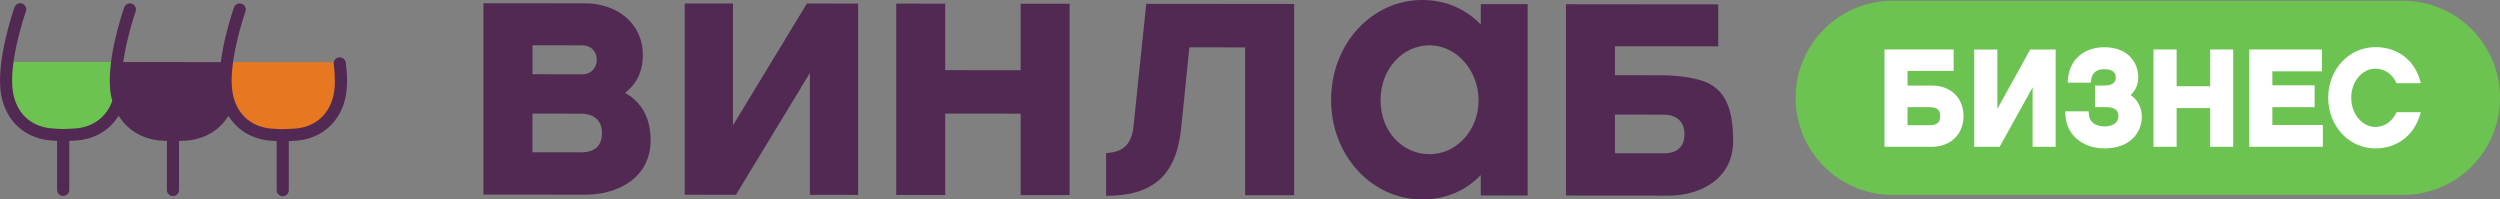 <?xml version="1.0" encoding="UTF-8"?> <svg xmlns="http://www.w3.org/2000/svg" id="Layer_2" data-name="Layer 2" viewBox="0 0 1420.18 113.32"><rect x="0" y="0" width="1420.18" height="113.32" fill="#808080" stroke="none"/><defs><style> .cls-1 { fill: #6cc351; } .cls-2 { fill: #e87722; } .cls-3 { fill: #fff; } .cls-4 { fill: #522953; } </style></defs><g id="Layer_1-2" data-name="Layer 1"><g><g><path class="cls-1" d="m4.02,35.18s-6.22,27.91,10.3,36.34c16.52,8.43,43.06,3.14,47.54-3.4,4.48-6.54,5.51-11.05,5.51-11.05v-21.83l-63.35-.06Z"></path><path class="cls-4" d="m66.02,35.24s-6.22,27.91,10.3,36.34c16.52,8.43,43.06,3.14,47.54-3.4,4.48-6.54,5.51-11.05,5.51-11.05v-21.83l-63.35-.06Z"></path><path class="cls-2" d="m129.4,35.3s-6.22,27.91,10.3,36.34c16.52,8.43,43.06,3.14,47.54-3.4,4.48-6.54,5.51-11.05,5.51-11.05v-21.83l-63.35-.06Z"></path><path class="cls-4" d="m196.42,35.58c-.24-1.89-1.96-3.23-3.85-2.99-1.89.24-3.23,1.96-2.98,3.85.86,6.8.88,12.45.04,16.79-.86,4.45-2.59,8.31-5.15,11.45l-.17.23c-3.87,4.62-9.39,7.42-15.99,8.09-1.05.11-6.3.37-7.4.37h-1.16c-1.3,0-5.55-.29-6.77-.44-11.06-1.37-18.63-8.57-20.78-19.75-3.23-16.78,7.11-46.33,7.21-46.63.63-1.79-.31-3.76-2.1-4.4-1.8-.64-3.77.3-4.4,2.09-.45,1.28-11.07,31.61-7.49,50.23.19,1,.43,1.97.69,2.92-3.16,8.84-10.45,14.56-20.17,15.56-1.05.11-6.3.37-7.4.37h-1.16c-1.3,0-5.55-.29-6.77-.44-11.05-1.37-18.62-8.57-20.77-19.75-3.23-16.78,7.11-46.33,7.21-46.63.64-1.79-.31-3.76-2.1-4.4-1.79-.64-3.76.3-4.39,2.09-.45,1.28-11.07,31.61-7.48,50.23.19,1,.43,1.97.69,2.92-3.16,8.84-10.45,14.56-20.17,15.56-1.05.11-6.3.37-7.4.37h-1.16c-1.3,0-5.55-.29-6.77-.44-11.06-1.37-18.63-8.57-20.78-19.75C4.27,36.28,14.61,6.73,14.72,6.44c.63-1.79-.31-3.76-2.1-4.4-1.79-.64-3.76.3-4.39,2.09-.45,1.28-11.06,31.61-7.48,50.23,2.71,14.1,12.69,23.56,26.69,25.29.94.12,3.13.29,5,.39v27.83c0,1.9,1.54,3.45,3.45,3.45,1.9,0,3.45-1.54,3.45-3.44v-27.84c1.97-.09,4.22-.22,5-.3,10.16-1.04,18.22-6.1,23.06-14.03,4.74,7.76,12.58,12.78,22.4,14,.94.12,3.13.29,5,.39v27.83c0,1.9,1.54,3.45,3.45,3.45,1.9,0,3.44-1.54,3.44-3.44v-27.84c1.98-.09,4.22-.22,5-.3,10.16-1.04,18.23-6.08,23.08-14.01,4.74,7.74,12.57,12.76,22.39,13.98.94.12,3.13.29,5,.39v27.83c0,1.9,1.54,3.45,3.45,3.45,1.9,0,3.44-1.54,3.44-3.44v-27.84c1.98-.09,4.22-.22,5-.3,8.47-.87,15.61-4.55,20.65-10.63l.2-.27c3.25-4.02,5.44-8.87,6.51-14.42.97-5.06.99-11.44.03-18.96"></path><g><path class="cls-4" d="m947.63,111.14h0l-58.05-.05V2.4l86.5.08v23.84l-58.66-.05v16.45l28.29.03s17.38.24,25.86,5.11c8.46,4.87,12.98,13.88,12.98,32.29,0,21.3-18.37,31.01-36.92,31m-2.75-46.02l-27.46-.03v21.95l27.66.03c9.48,0,11.83-5.46,11.83-10.99s-2.96-10.95-12.03-10.96Z"></path><path class="cls-4" d="m332.68,110.58h0l-58.05-.05V1.84l57.85.05c17.28.02,32.69,10.75,32.69,29.36,0,9.92-3.99,16.86-10.11,21.51,6.96,3.8,14.55,11.62,14.55,26.82,0,21.3-18.37,31.01-36.92,31m-30.2-68.42h0l28.29.03c5.71,0,8.23-4.42,8.23-8.2s-2.33-8.24-8.44-8.25l-28.08-.03v16.45Zm27.45,22.4l-27.45-.02v21.95l27.65.03c9.49,0,11.84-5.47,11.84-10.99s-2.96-10.95-12.03-10.96Z"></path><polygon class="cls-4" points="388.96 1.95 416.37 1.97 416.37 71.19 458.38 2.01 487.49 2.04 487.49 110.72 460.08 110.69 460.08 41.45 418.06 110.66 388.96 110.63 388.96 1.95"></polygon><polygon class="cls-4" points="536.94 110.77 509.13 110.74 509.13 2.05 536.94 2.08 536.94 39.85 579.8 39.89 579.8 2.12 607.63 2.14 607.63 110.83 579.8 110.81 579.8 64.56 536.94 64.52 536.94 110.77"></polygon><path class="cls-4" d="m735.16,2.26v108.68l-27.86-.03V26.92l-31.65-.03-4.66,45.99c-2.75,26.59-15.84,38.39-42.64,38.37v-24.26c9.49-.63,14.57-4.64,15.63-15.82l7.17-68.99,84,.08Z"></path><path class="cls-4" d="m867.82,111.07h0l-26.63-.02v-11.62c-8.42,8.86-20.05,13.91-33.31,13.89-28.28-.03-51.73-24.53-51.73-56.59S779.59-.03,807.88,0c13.27.01,24.9,5.08,33.31,13.97V2.34l26.63.02v108.7Zm-55.72-85.33c-15.42-.01-27.85,13.48-27.85,31.21s12.43,30.63,27.85,30.65c15.4.01,27.84-13.69,27.84-30.59s-12.44-31.24-27.84-31.26Z"></path></g></g><g><path class="cls-1" d="m1365.04.43h-289.86c-30.46,0-55.15,24.69-55.15,55.15h0c0,30.46,24.69,55.15,55.15,55.15h289.86c30.46,0,55.15-24.69,55.15-55.15h0c0-30.46-24.69-55.15-55.15-55.15Z"></path><g><path class="cls-3" d="m1097.49,48.61h-13.88v-8.32h26.2v-12.18h-39.29v55.28h26.96c10.57,0,17.95-7.17,17.95-17.43s-7.22-17.35-17.95-17.35Zm-13.88,12.26h12.53c5.28,0,6,2.58,6,5.09s-.71,5.17-6,5.17h-12.53v-10.27Z"></path><polygon class="cls-3" points="1134.64 61.85 1134.64 28.12 1121.48 28.12 1121.48 83.39 1135.94 83.39 1154.67 49.64 1154.67 83.39 1167.75 83.39 1167.75 28.12 1153.3 28.12 1134.64 61.85"></polygon><path class="cls-3" d="m1210.36,53.98c2.81-2.54,4.33-6.02,4.33-10.02,0-8.52-5.94-17.13-19.23-17.13-11.87,0-20.01,7.24-20.73,18.45l-.11,1.69h13.06l.19-1.37c.59-4.29,3-6.29,7.59-6.29,2.94,0,6.45.81,6.45,4.65,0,1.15,0,4.64-6.68,4.64h-5.11v12.26h6.39c6.9,0,6.9,3.95,6.9,5.25,0,3.46-3.12,5.7-7.95,5.7-5.27,0-8.67-2.7-8.85-7.04l-.07-1.52h-13.28l.04,1.62c.27,11.43,9.41,19.42,22.24,19.42,14.63,0,21.18-9.05,21.18-18.03,0-5.13-2.34-9.57-6.36-12.28Z"></path><polygon class="cls-3" points="1255.54 48.99 1236.48 48.99 1236.48 28.12 1223.33 28.12 1223.33 83.39 1236.48 83.39 1236.48 61.39 1255.54 61.39 1255.54 83.39 1268.62 83.39 1268.62 28.12 1255.54 28.12 1255.54 48.99"></polygon><polygon class="cls-3" points="1290.86 60.87 1314.88 60.87 1314.88 48.46 1290.86 48.46 1290.86 40.52 1319.01 40.52 1319.01 28.12 1277.77 28.12 1277.77 83.39 1319.54 83.39 1319.54 70.99 1290.86 70.99 1290.86 60.87"></polygon><path class="cls-3" d="m1360.96,64.59c-2.28,4.64-6.72,7.53-11.57,7.53-7.57,0-13.73-7.44-13.73-16.59s6.16-16.51,13.73-16.51c4.97,0,9.3,2.76,11.57,7.38l.44.88h13.85l-.62-2.04c-3.5-11.57-12.94-18.47-25.24-18.47-15.04,0-26.81,12.64-26.81,28.77s11.78,28.77,26.81,28.77c11.96,0,21.6-7.1,25.17-18.53l.64-2.06h-13.8l-.44.88Z"></path></g></g></g></g></svg> 
